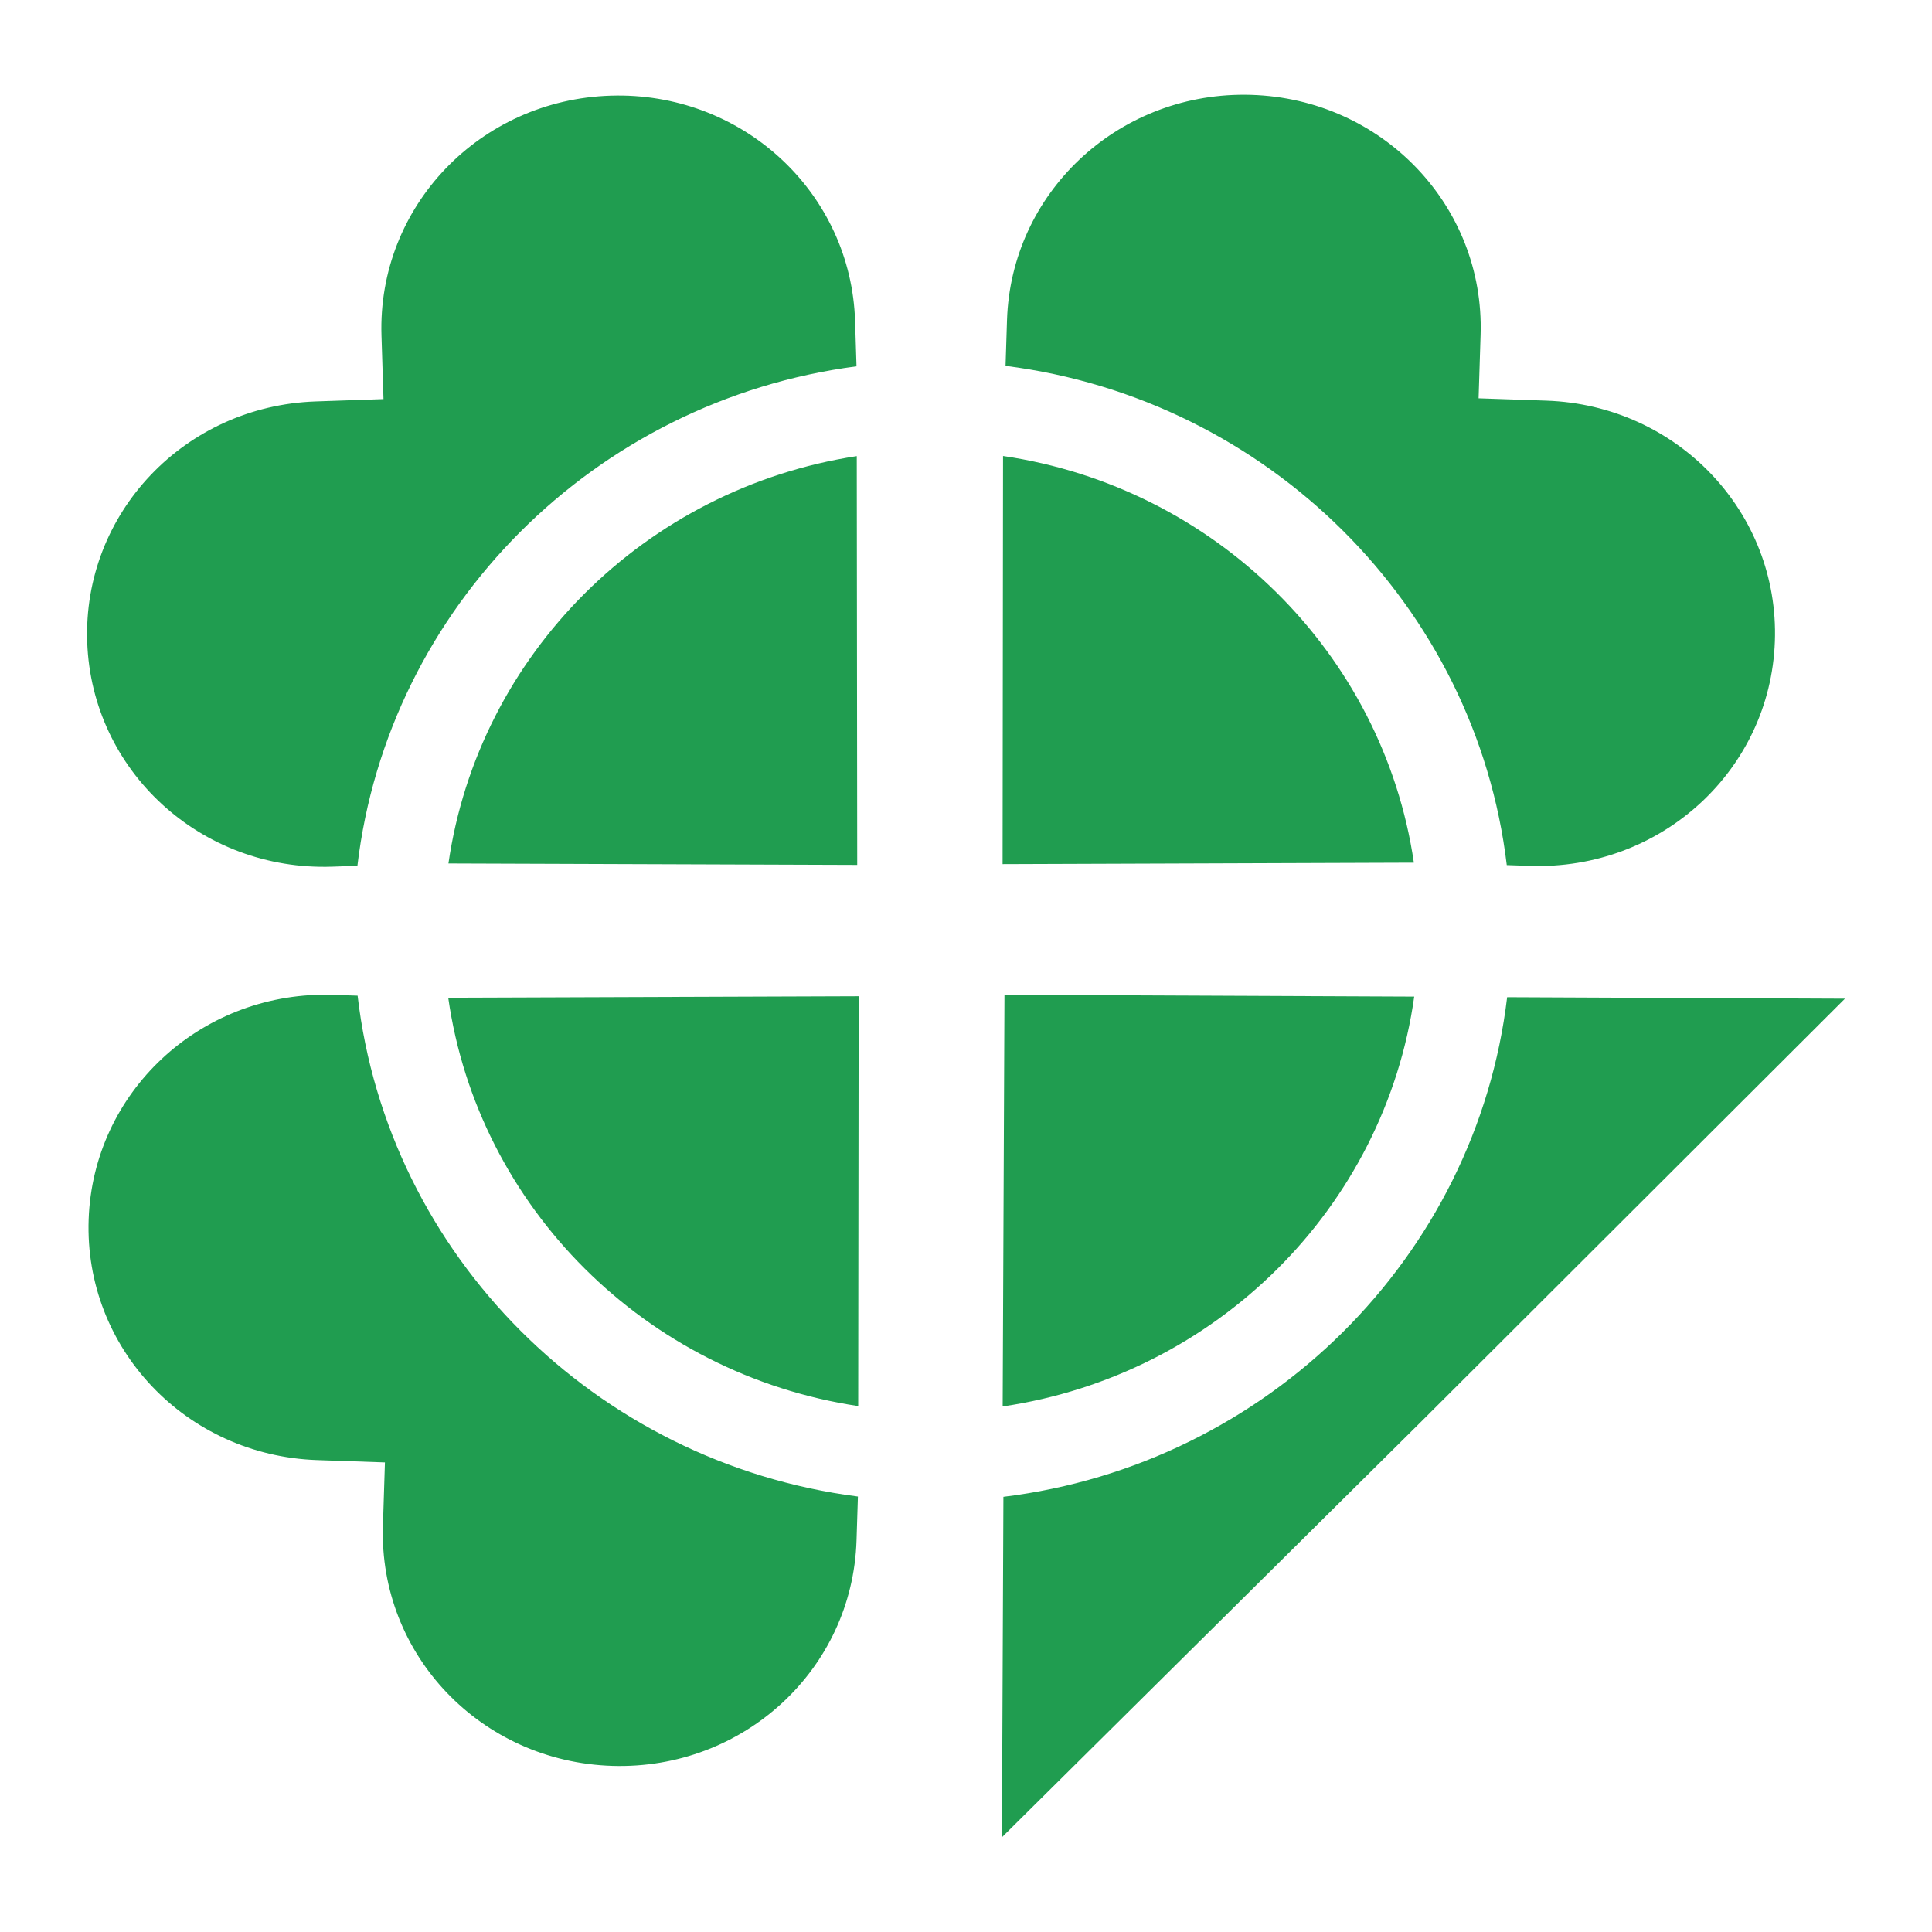 <?xml version="1.0" encoding="UTF-8" standalone="no"?>
<!DOCTYPE svg PUBLIC "-//W3C//DTD SVG 1.1//EN" "http://www.w3.org/Graphics/SVG/1.1/DTD/svg11.dtd">
<svg width="100%" height="100%" viewBox="0 0 1000 1000" version="1.1" xmlns="http://www.w3.org/2000/svg" xmlns:xlink="http://www.w3.org/1999/xlink" xml:space="preserve" xmlns:serif="http://www.serif.com/" style="fill-rule:evenodd;clip-rule:evenodd;stroke-linejoin:round;stroke-miterlimit:2;">
    <g id="g5454" transform="matrix(1,0,0,1,-16,-18)">
        <g id="Layer-1" serif:id="Layer 1">
            <g id="g54541" serif:id="g5454">
                <path id="rect5165" d="M535.172,254.02L534.938,465.269L747.82,464.519C731.876,356.125 645.113,270.24 535.172,254.02ZM459.459,254.085C349.91,270.858 263.767,356.797 248.113,464.931L459.695,465.677L459.459,254.085ZM535.912,532.917L534.979,745.98C645.577,729.725 732.685,642.98 747.998,533.847L535.912,532.917ZM460.441,533.659L248.002,534.409C263.538,643.003 350.161,729.287 460.205,745.78L460.441,533.659Z" style="fill:rgb(32,157,80);fill-rule:nonzero;"/>
                <path id="rect5165-3" d="M660.415,67.039C593.938,66.657 539.291,118.11 537.217,183.78L536.473,207.381C672.424,224.619 779.881,331.646 795.901,465.772L807.827,466.182C875.721,468.517 932.292,416.697 934.669,349.994C937.046,283.292 884.301,227.714 816.407,225.379L781.315,224.17L782.356,191.252C783.409,157.897 770.694,127.373 749.227,104.932C727.76,82.491 697.542,68.131 663.591,67.096C662.53,67.062 661.47,67.045 660.415,67.039L660.415,67.039ZM335.393,67.447C334.338,67.455 333.28,67.47 332.219,67.504C298.268,68.539 268.05,82.899 246.583,105.34C225.116,127.781 212.4,158.303 213.454,191.658L214.493,224.578L179.401,225.787C111.507,228.123 58.762,283.7 61.139,350.403C63.516,417.105 120.089,468.925 187.983,466.59L200.993,466.143C216.845,332.305 323.752,225.317 459.329,207.612L458.59,184.186C456.517,118.517 401.87,67.065 335.393,67.447ZM185.553,532.865C119.079,532.223 64.225,583.463 61.885,649.123C59.509,715.826 112.253,771.403 180.147,773.738L215.239,774.947L214.2,807.865C213.147,841.221 225.862,871.743 247.329,894.184C268.796,916.625 299.014,930.985 332.966,932.02C400.868,934.089 457.23,882.049 459.337,815.338L460.053,792.606C324.007,775.088 216.705,667.665 201.1,533.362L188.729,532.936C187.668,532.898 186.609,532.876 185.553,532.865L185.553,532.865ZM796.092,534.151C780.038,668.767 671.883,776.04 535.362,792.754L534.589,968.963L751.942,753.508L970.938,534.918L796.092,534.151Z" style="fill:rgb(32,157,80);fill-rule:nonzero;"/>
            </g>
        </g>
    </g>
</svg>
